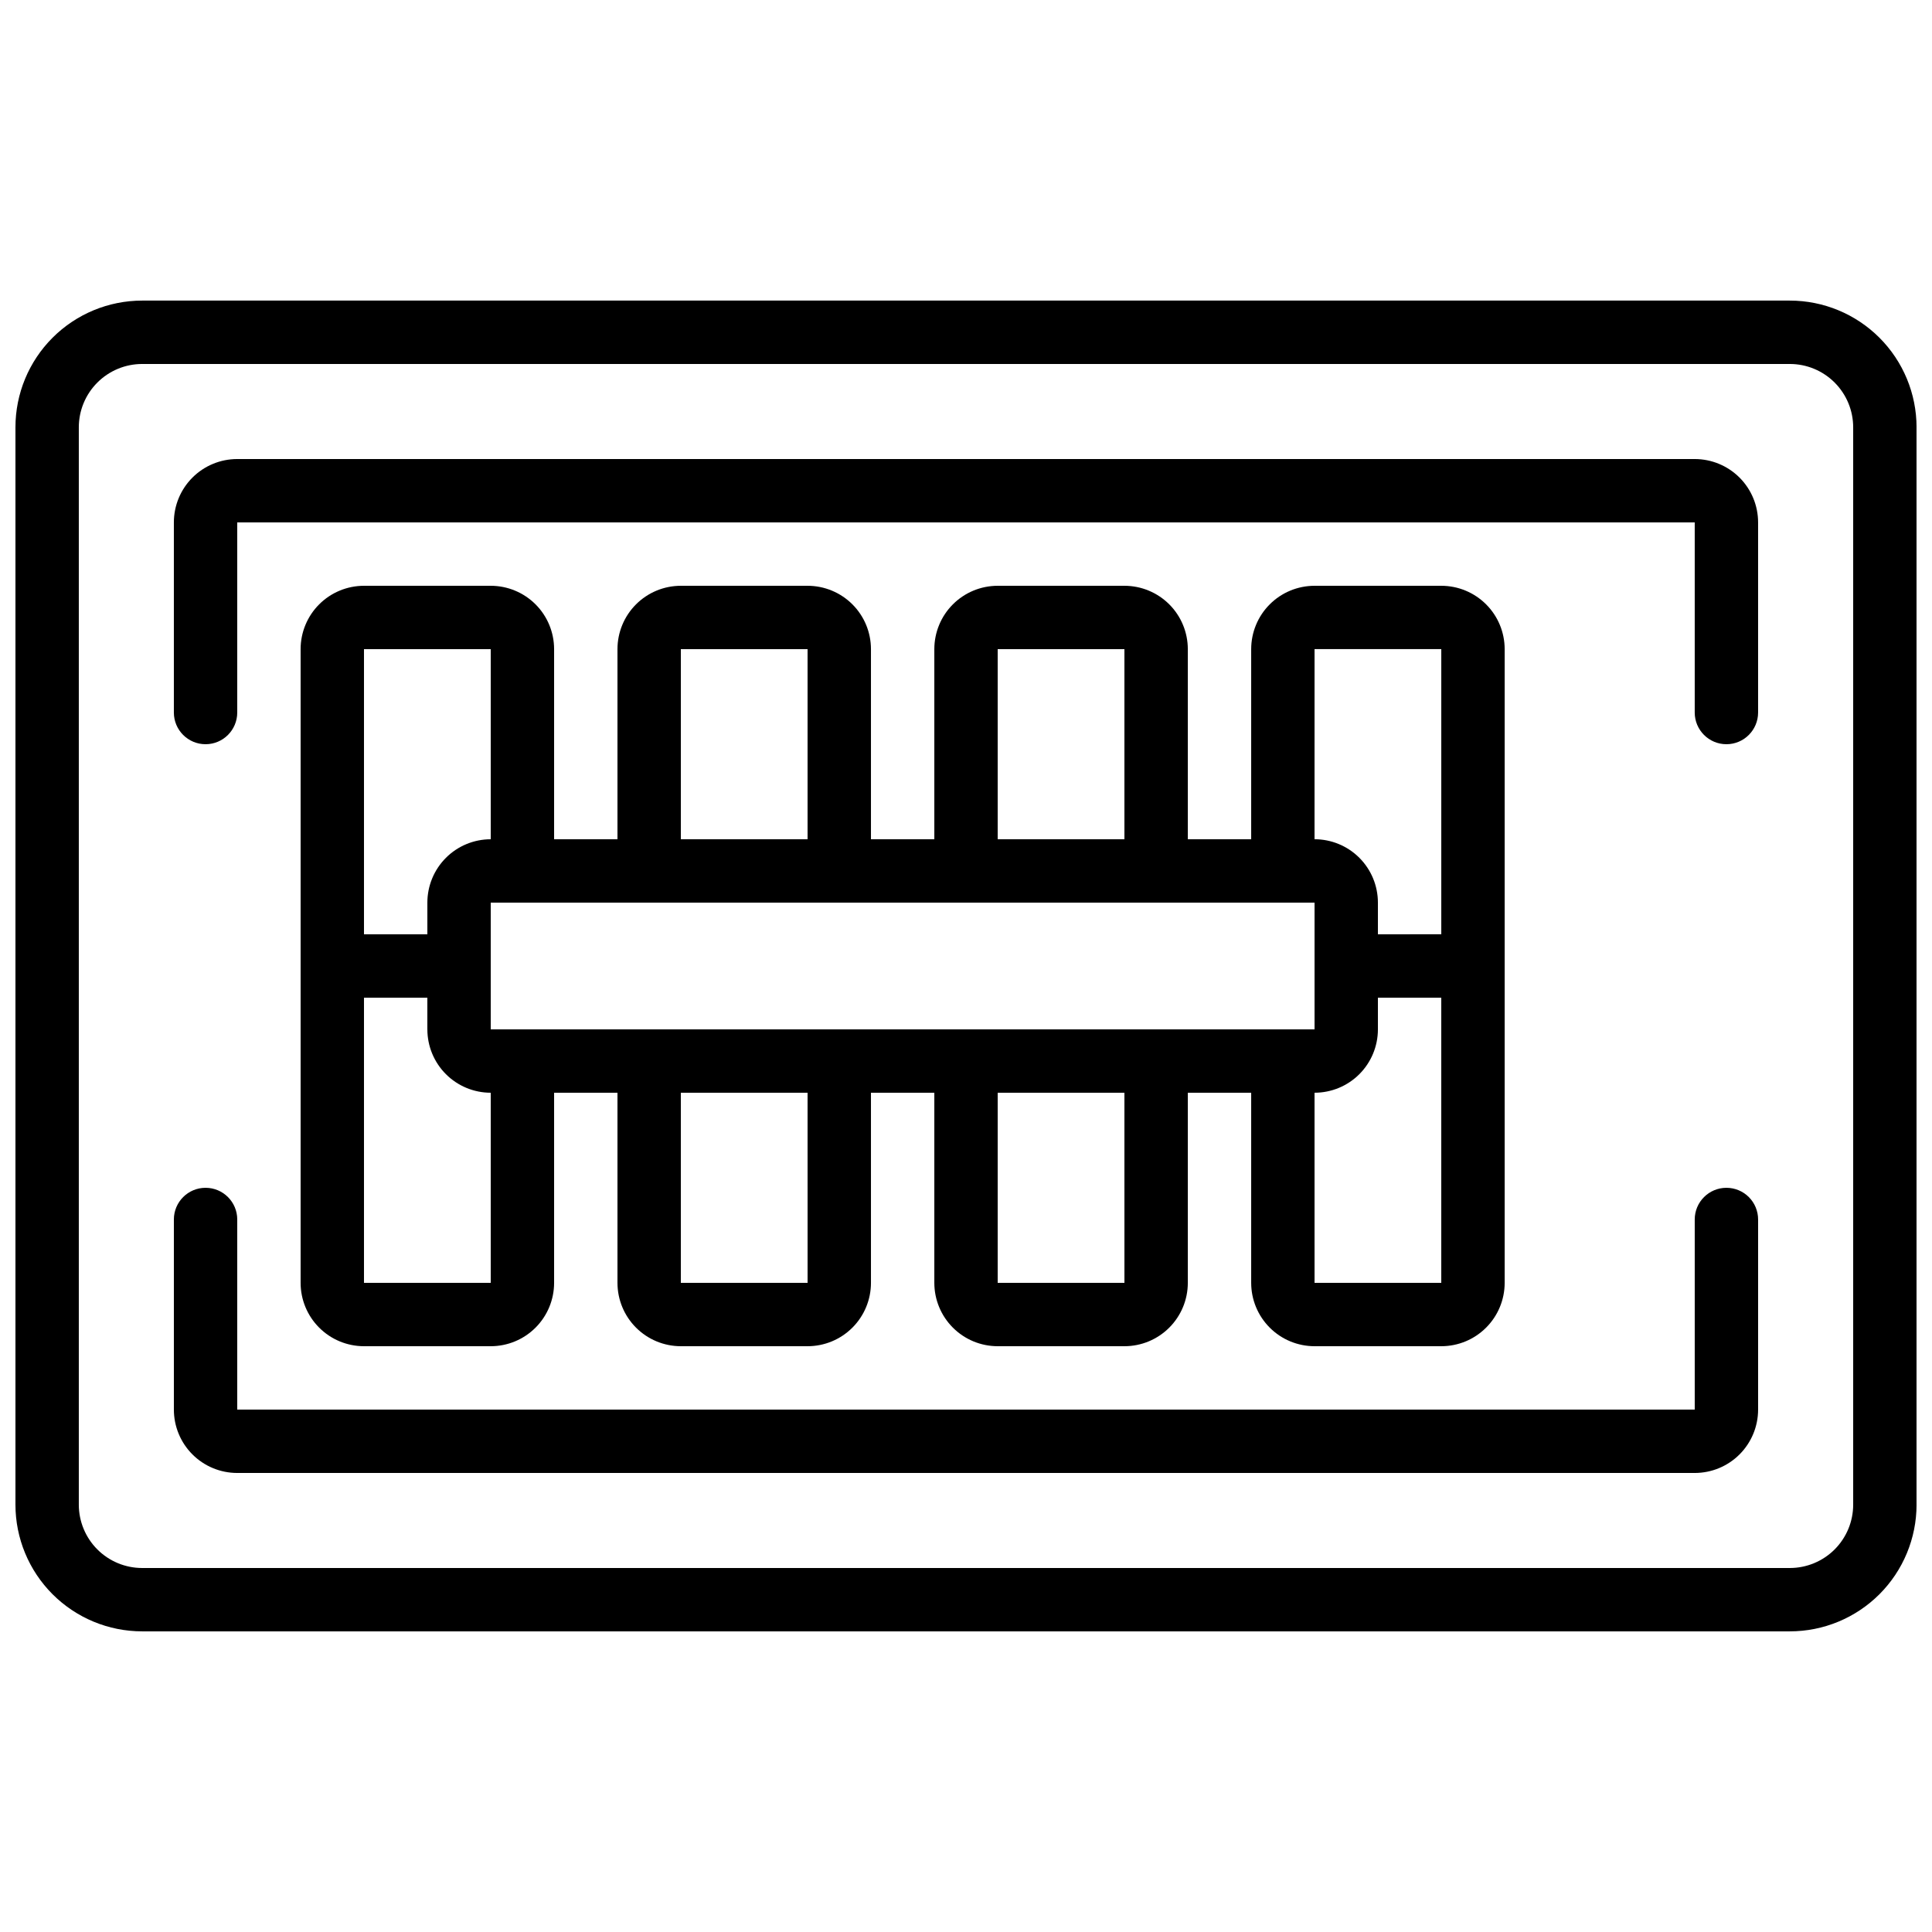 <?xml version="1.0" encoding="UTF-8"?>
<!-- Uploaded to: ICON Repo, www.iconrepo.com, Generator: ICON Repo Mixer Tools -->
<svg width="800px" height="800px" version="1.1" viewBox="144 144 512 512" xmlns="http://www.w3.org/2000/svg">
 <defs>
  <clipPath id="a">
   <path d="m148.09 223h503.81v354h-503.81z"/>
  </clipPath>
 </defs>
 <g clip-path="url(#a)">
  <path d="m618.32 223.66h-436.64c-8.906 0-17.449 3.539-23.75 9.84-6.297 6.297-9.836 14.84-9.836 23.75v285.49c0 8.906 3.539 17.449 9.836 23.75 6.301 6.297 14.844 9.836 23.75 9.836h436.64c8.906 0 17.449-3.539 23.75-9.836 6.297-6.301 9.836-14.844 9.836-23.75v-285.49c0-8.91-3.539-17.453-9.836-23.75-6.301-6.301-14.844-9.84-23.75-9.84zm16.793 319.08v0.004c0 4.453-1.77 8.723-4.918 11.875-3.148 3.148-7.422 4.918-11.875 4.918h-436.64c-4.453 0-8.723-1.77-11.875-4.918-3.148-3.152-4.918-7.422-4.918-11.875v-285.49c0-4.457 1.77-8.727 4.918-11.875 3.152-3.152 7.422-4.922 11.875-4.922h436.64c4.453 0 8.727 1.77 11.875 4.922 3.148 3.148 4.918 7.418 4.918 11.875z"/>
 </g>
 <path d="m274.05 299.24h-33.59c-4.453 0-8.723 1.77-11.875 4.918-3.148 3.148-4.918 7.422-4.918 11.875v167.93c0 4.457 1.77 8.727 4.918 11.875 3.152 3.152 7.422 4.922 11.875 4.922h33.59c4.453 0 8.727-1.77 11.875-4.922 3.148-3.148 4.918-7.418 4.918-11.875v-50.379h16.793v50.383-0.004c0 4.457 1.77 8.727 4.918 11.875 3.152 3.152 7.422 4.922 11.875 4.922h33.59c4.453 0 8.723-1.77 11.875-4.922 3.148-3.148 4.918-7.418 4.918-11.875v-50.379h16.793v50.383-0.004c0 4.457 1.77 8.727 4.918 11.875 3.148 3.152 7.422 4.922 11.875 4.922h33.59c4.453 0 8.723-1.77 11.875-4.922 3.148-3.148 4.918-7.418 4.918-11.875v-50.379h16.793v50.383-0.004c0 4.457 1.77 8.727 4.918 11.875 3.148 3.152 7.422 4.922 11.875 4.922h33.586c4.457 0 8.727-1.77 11.875-4.922 3.152-3.148 4.922-7.418 4.922-11.875v-167.93c0-4.453-1.77-8.727-4.922-11.875-3.148-3.148-7.418-4.918-11.875-4.918h-33.586c-4.453 0-8.727 1.77-11.875 4.918-3.148 3.148-4.918 7.422-4.918 11.875v50.383l-16.793-0.004v-50.379c0-4.453-1.77-8.727-4.918-11.875-3.152-3.148-7.422-4.918-11.875-4.918h-33.59c-4.453 0-8.727 1.77-11.875 4.918-3.148 3.148-4.918 7.422-4.918 11.875v50.383l-16.793-0.004v-50.379c0-4.453-1.77-8.727-4.918-11.875-3.152-3.148-7.422-4.918-11.875-4.918h-33.59c-4.453 0-8.723 1.77-11.875 4.918-3.148 3.148-4.918 7.422-4.918 11.875v50.383l-16.793-0.004v-50.379c0-4.453-1.77-8.727-4.918-11.875s-7.422-4.918-11.875-4.918zm0 16.793v50.383-0.004c-4.453 0-8.727 1.77-11.875 4.918-3.148 3.152-4.918 7.422-4.918 11.875v8.398h-16.797v-75.57zm218.32 100.76h-218.32v-33.59h218.32zm-218.32 67.172h-33.59v-75.57h16.793v8.398h0.004c0 4.453 1.77 8.727 4.918 11.875 3.148 3.148 7.422 4.918 11.875 4.918zm83.969 0h-33.59v-50.379h33.586zm83.969 0h-33.59v-50.379h33.586zm50.383 0-0.004-50.379c4.453 0 8.727-1.77 11.875-4.918 3.148-3.148 4.918-7.422 4.918-11.875v-8.398h16.793v75.57zm0-167.94h33.586v75.57l-16.797 0.004v-8.398c0-4.453-1.77-8.723-4.918-11.875-3.148-3.148-7.422-4.918-11.875-4.918zm-83.973 0.004h33.586v50.383l-33.586-0.004zm-83.969 0h33.586v50.383l-33.586-0.004z"/>
 <path d="m593.12 265.65h-386.25c-4.453 0-8.727 1.77-11.875 4.918-3.148 3.152-4.918 7.422-4.918 11.875v50.383c0 4.637 3.758 8.398 8.398 8.398 4.637 0 8.395-3.762 8.395-8.398v-50.383h386.25v50.383c0 4.637 3.762 8.398 8.398 8.398 4.637 0 8.395-3.762 8.395-8.398v-50.383c0-4.453-1.77-8.723-4.918-11.875-3.148-3.148-7.422-4.918-11.875-4.918z"/>
 <path d="m601.52 458.78c-4.637 0-8.398 3.758-8.398 8.395v50.383h-386.25v-50.383c0-4.637-3.758-8.395-8.395-8.395-4.641 0-8.398 3.758-8.398 8.395v50.383c0 4.453 1.77 8.727 4.918 11.875 3.148 3.148 7.422 4.918 11.875 4.918h386.25c4.453 0 8.727-1.77 11.875-4.918 3.148-3.148 4.918-7.422 4.918-11.875v-50.383c0-2.227-0.883-4.363-2.457-5.938-1.574-1.574-3.711-2.457-5.938-2.457z"/>
</svg>